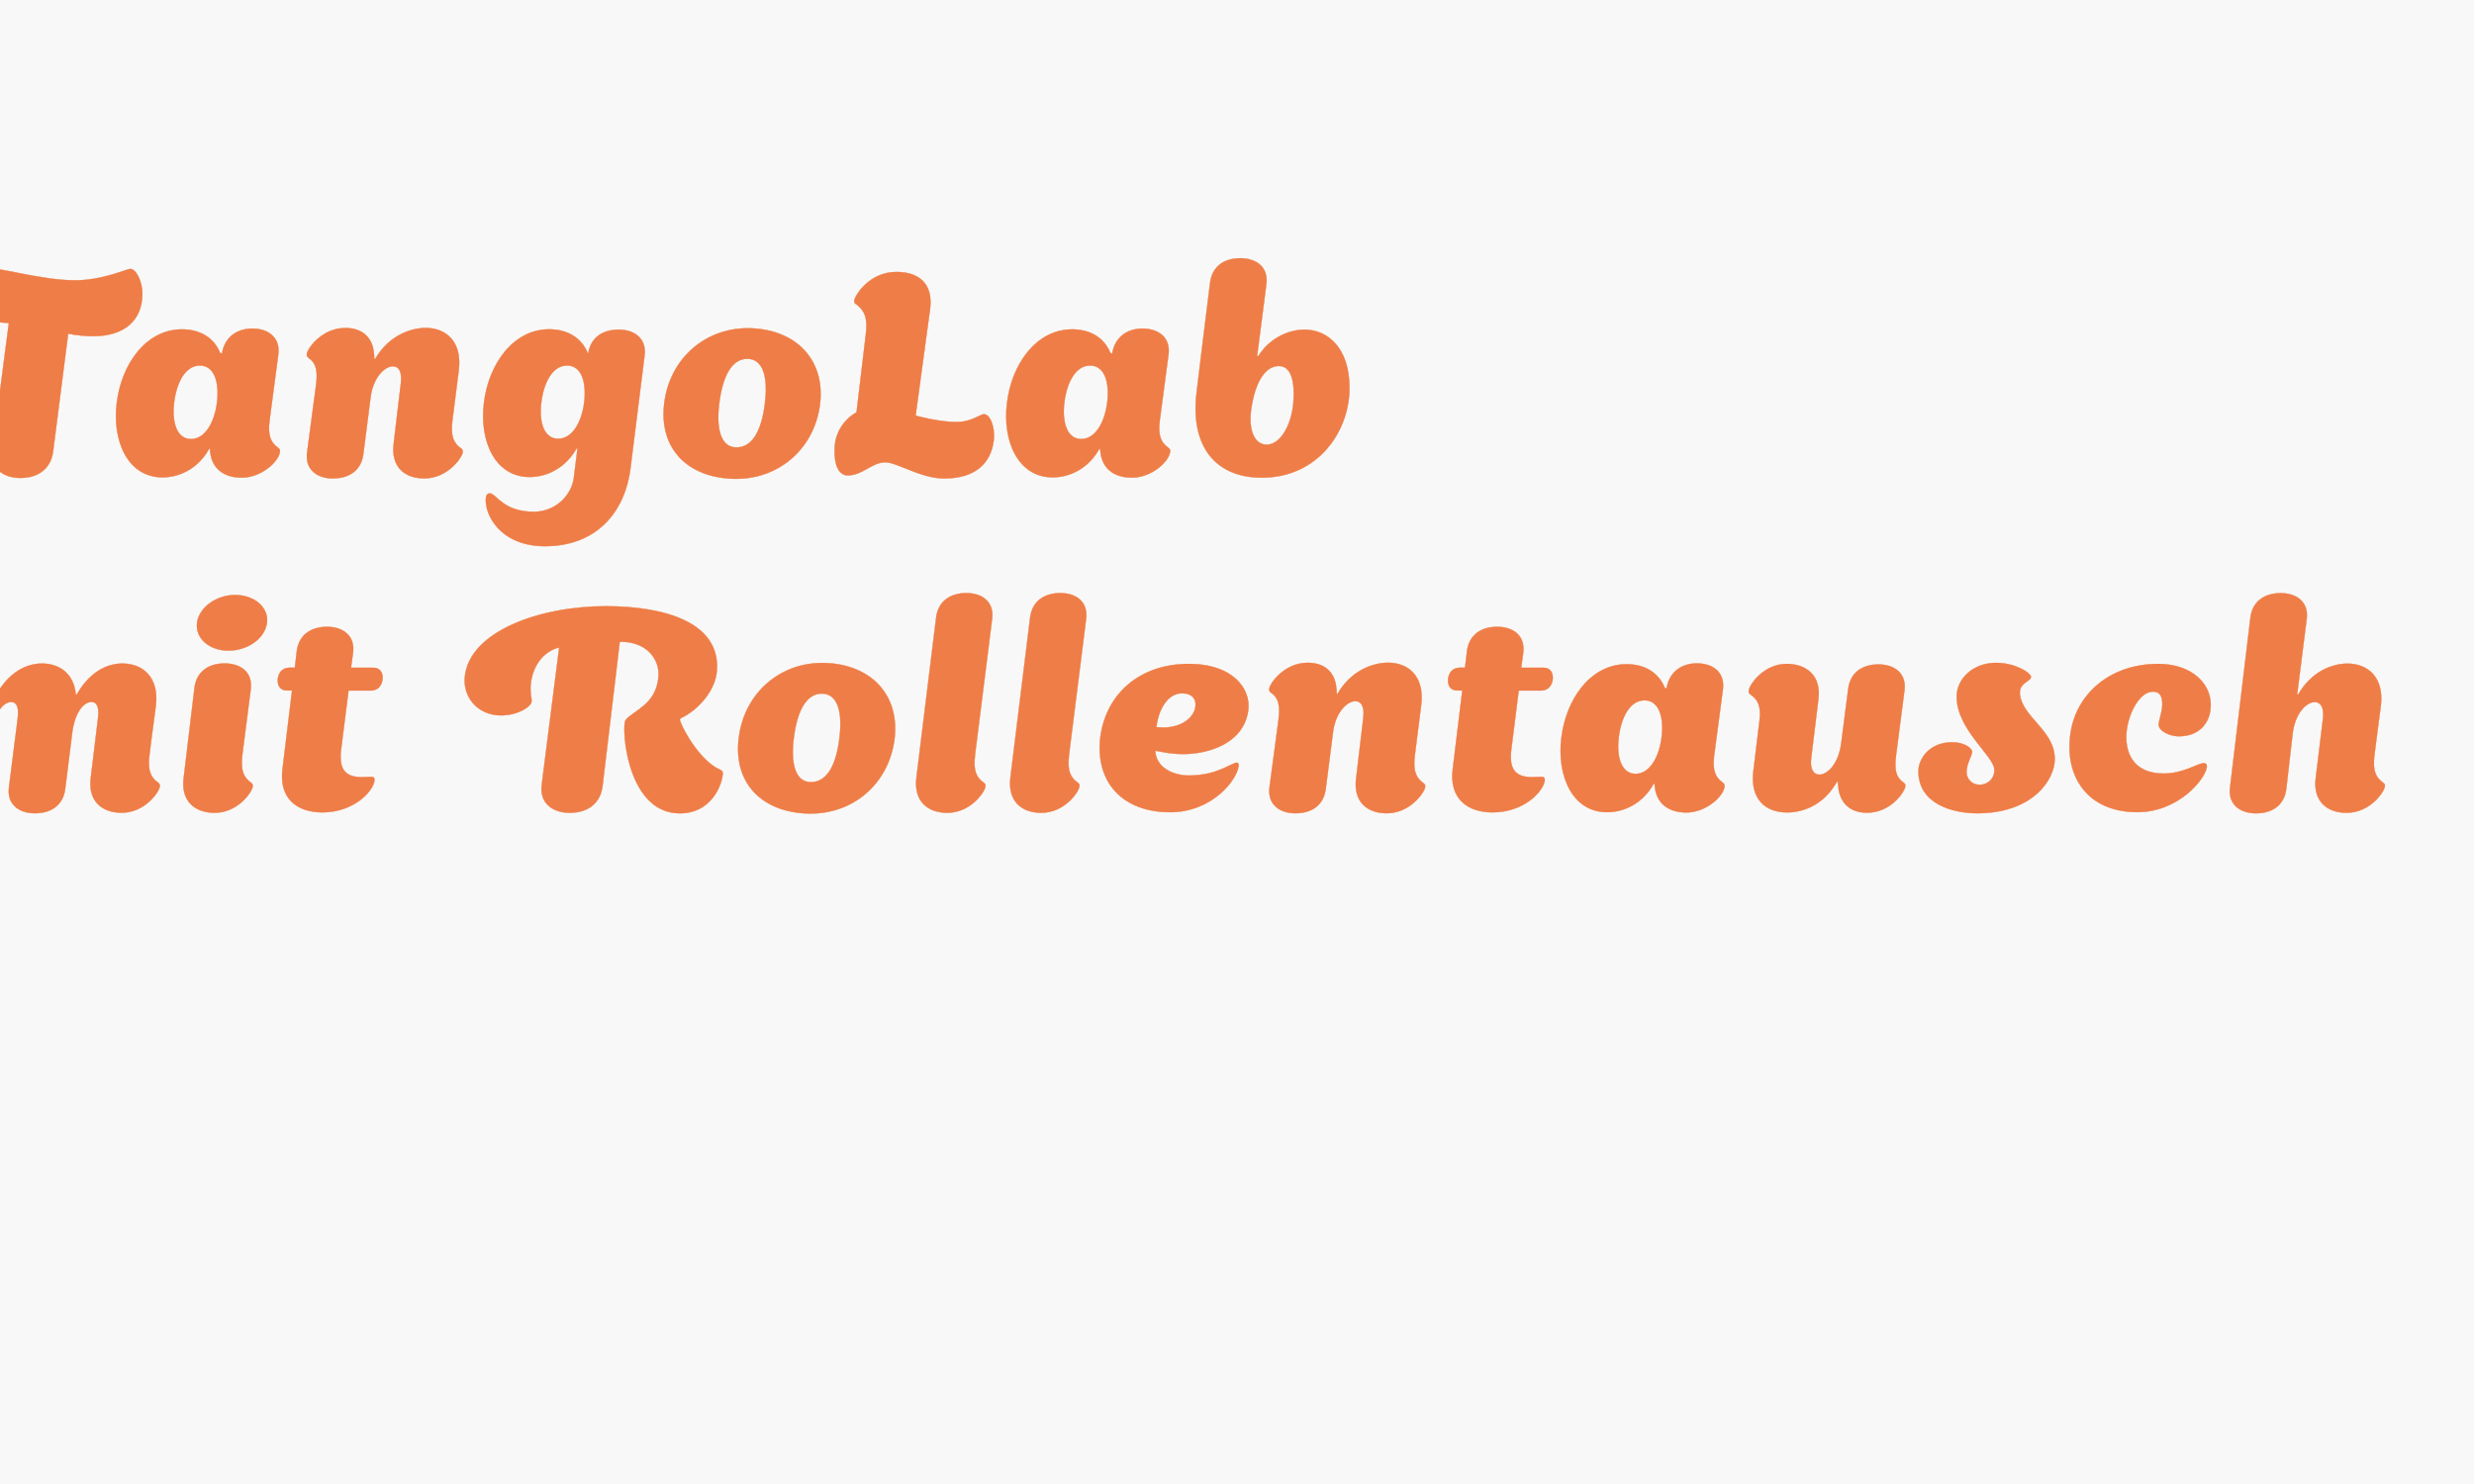 <?xml version="1.0" encoding="UTF-8"?>
<svg xmlns="http://www.w3.org/2000/svg" version="1.1" width="100" height="60" viewBox="0 0 100 60"><rect x="0" y="0" width="100" height="60" fill="#333333" stroke="none"/><svg id="uuid-8877c8de-e0f5-4b6f-a1c1-40d24feca92c" viewBox="0 0 500 250" width="120" height="60" x="-10" y="0">
  <rect width="500" height="250" fill="#f8f8f8" stroke-width="0"/>
  <path d="m43.15,54.44c-1.41-.14-2.77-.23-4.09-.23-5.26.05-7.75,1.97-8.6,1.97-1.03,0-2.07-2.16-2.07-4.18,0-4.51,3.01-7.19,8.32-7.19,4.56,0,11.61,2.4,17.62,2.4,4.61,0,8.74-1.93,9.26-1.93,1.03,0,2.07,2.16,2.07,4.18,0,4.51-3.01,7.19-8.32,7.19-1.27,0-2.68-.14-4.18-.42l-2.54,19.88c-.38,2.73-2.35,4.42-5.55,4.42-2.82,0-5.17-1.6-4.7-4.84l2.77-21.24Z" fill="#d86018" stroke-width="0"/>
  <path d="m79.05,59.52c.38-2.44,2.21-4.18,5.12-4.18,2.63,0,4.79,1.46,4.37,4.46l-1.46,11.04c-.33,2.58.23,3.71,1.41,4.56.28.24.38.33.33.71-.19,1.69-3.15,4.37-6.44,4.37s-5.26-1.79-5.36-4.84h-.14c-1.64,3.01-4.65,4.79-7.85,4.79-5.92,0-8.51-6.25-7.71-12.55.75-6.39,4.84-12.41,11-12.41,3.15,0,5.45,1.5,6.44,4l.28.05Zm-.85,8.27c.42-3.43-.47-6.2-2.87-6.2s-3.9,2.77-4.32,6.2c-.42,3.38.47,6.16,2.82,6.16s3.95-2.77,4.37-6.16Z" fill="#d86018" stroke-width="0"/>
  <path d="m97.75,80.62c-2.63,0-4.79-1.46-4.37-4.46l1.5-11.28c.33-2.58-.05-3.71-1.22-4.56-.28-.23-.38-.33-.33-.71.09-.85,2.49-4.37,6.49-4.37,3.05,0,4.65,1.79,4.84,4.32.05.28.05.56.05.89h.14c2.3-3.99,6.06-5.22,8.51-5.22,3.52,0,6.16,2.4,5.59,7.1l-1.08,8.55c-.33,2.63.23,3.76,1.41,4.61.28.23.38.33.33.7-.09.85-2.49,4.42-6.49,4.42-3.38,0-5.64-2.02-5.17-5.83l1.22-10.29c.23-1.88-.38-2.77-1.32-2.77-1.36,0-3.34,1.83-3.76,5.26l-1.22,9.54c-.33,2.54-2.16,4.09-5.12,4.09Z" fill="#d86018" stroke-width="0"/>
  <path d="m140.65,59.47h.09c.38-2.44,2.21-3.95,5.12-3.95,2.63,0,4.79,1.46,4.37,4.46l-2.35,18.8c-.94,7.75-5.97,13.25-14.43,13.25-7.61,0-10.29-5.45-9.96-8.22.05-.42.28-.71.66-.71,1.13,0,2.16,3.1,7.43,3.1,3.76,0,6.39-2.91,6.72-5.73l.61-4.89h-.14c-1.69,3.01-4.7,4.79-7.9,4.79-5.92,0-8.51-6.2-7.71-12.5.75-6.39,4.84-12.41,11-12.41,3.15,0,5.5,1.5,6.49,4Zm-.61,8.32c.42-3.43-.47-6.2-2.87-6.2s-3.9,2.77-4.32,6.2c-.42,3.38.47,6.11,2.82,6.11s3.95-2.73,4.37-6.11Z" fill="#d86018" stroke-width="0"/>
  <path d="m179.79,68.07c-.94,7.57-7.05,12.88-14.76,12.6-7.52-.28-12.45-5.03-11.51-12.74.94-7.61,7.05-12.92,14.66-12.64,7.57.28,12.5,5.31,11.61,12.78Zm-9.31-.14c.52-4.18-.19-7.47-2.96-7.47s-4.18,3.29-4.7,7.47c-.52,4.04.14,7.43,2.87,7.43,2.87,0,4.28-3.2,4.79-7.43Z" fill="#d86018" stroke-width="0"/>
  <path d="m195.87,70c3.34.89,6.67,1.32,8.32.94,1.97-.47,2.63-1.17,3.2-1.17,1.03,0,1.93,2.16,1.65,4.46-.47,3.81-3.1,6.39-8.37,6.39-3.9,0-7.99-2.73-9.87-2.73-2.3,0-3.85,2.21-6.34,2.21-1.55,0-2.3-1.74-2.26-4.32,0-2.02.89-4.7,3.71-6.34l1.55-13.02c.38-2.87-.23-4.09-1.5-5.08-.38-.23-.47-.33-.42-.75.14-.89,2.54-4.79,7.1-4.79,3.85,0,6.2,2.02,5.69,6.2l-2.44,18Z" fill="#d86018" stroke-width="0"/>
  <path d="m228.98,59.52c.38-2.44,2.21-4.18,5.12-4.18,2.63,0,4.79,1.46,4.37,4.46l-1.46,11.04c-.33,2.58.23,3.71,1.41,4.56.28.24.38.33.33.71-.19,1.69-3.15,4.37-6.44,4.37s-5.26-1.79-5.36-4.84h-.14c-1.65,3.01-4.65,4.79-7.85,4.79-5.92,0-8.51-6.25-7.71-12.55.75-6.39,4.84-12.41,11-12.41,3.15,0,5.45,1.5,6.44,4l.28.05Zm-.85,8.27c.42-3.43-.47-6.2-2.87-6.2s-3.9,2.77-4.32,6.2c-.42,3.38.47,6.16,2.82,6.16s3.95-2.77,4.37-6.16Z" fill="#d86018" stroke-width="0"/>
  <path d="m268.96,65.35c0,7.43-5.45,15.32-15.13,15.13-7.33-.14-11.7-5.12-10.67-14.19.38-3.38,1.03-8.37,2.3-18.71.33-2.54,2.16-4.09,5.12-4.09,2.63,0,4.79,1.46,4.37,4.46l-1.55,12.03h.19c1.65-2.73,4.75-4.46,7.8-4.46,3.9,0,7.57,3.1,7.57,9.82Zm-12.13-3.67c-3.57.33-4.37,6.72-4.46,7.57-.38,3.1.52,5.45,2.4,5.64,2.3.19,4.18-2.82,4.65-6.49.19-1.69.56-6.96-2.58-6.72Z" fill="#d86018" stroke-width="0"/>
  <path d="m31.07,121.42c.33-2.58-.05-3.71-1.22-4.56-.28-.24-.38-.33-.33-.71.09-.85,2.44-4.37,6.44-4.37,2.96,0,4.61,1.74,4.89,4.18.09.33.05.66.05,1.03h.14c2.3-4,5.26-5.22,7.71-5.22,3.01,0,5.4,1.79,5.69,5.22h.14c2.3-4,5.26-5.22,7.71-5.22,3.52,0,6.2,2.4,5.64,7.1-.23,1.97-.66,4.79-1.08,8.32-.33,2.63.23,3.76,1.41,4.61.28.24.38.33.33.71-.09.85-2.44,4.42-6.44,4.42-3.38,0-5.69-2.02-5.22-5.83l1.22-10.06c.23-1.88-.14-2.77-1.08-2.77-1.36,0-2.82,1.83-3.24,5.26l-1.17,9.4c-.33,2.54-2.16,4.09-5.12,4.09-2.63,0-4.79-1.46-4.37-4.46l1.46-11.51c.23-1.88-.14-2.77-1.08-2.77-1.36,0-2.82,1.83-3.24,5.26l-1.17,9.4c-.33,2.54-2.16,4.09-5.12,4.09-2.63,0-4.79-1.46-4.37-4.46l1.46-11.14Z" fill="#d86018" stroke-width="0"/>
  <path d="m82.5,127.2c-.33,2.63.24,3.76,1.41,4.61.28.24.38.33.33.71-.09.85-2.44,4.42-6.44,4.42-3.38,0-5.69-2.02-5.22-5.83l1.83-15.27c.33-2.54,2.16-4.09,5.12-4.09,2.63,0,4.79,1.46,4.37,4.47l-1.41,11Zm-7.66-22.28c.33-2.58,3.2-4.7,6.44-4.7s5.69,2.11,5.36,4.7c-.33,2.63-3.24,4.7-6.49,4.7s-5.64-2.07-5.31-4.7Z" fill="#d86018" stroke-width="0"/>
  <path d="m91.31,112.49l.33-2.82c.33-2.54,2.16-4.09,5.12-4.09,2.63,0,4.79,1.46,4.37,4.46l-.33,2.44h3.67c1.22-.05,1.74.85,1.64,1.93-.14,1.22-.85,1.88-1.88,1.93h-3.85l-1.27,10.1c-.38,3.43.99,4.46,3.48,4.46.47,0,1.22-.05,1.64-.05.47,0,.56.33.52.66-.23,1.83-3.52,5.36-8.79,5.36-4.23,0-7.38-2.3-6.72-7.38l.85-7,.75-6.16h-.75c-1.27.05-1.74-.85-1.65-1.93.14-1.22.85-1.88,1.88-1.93h.99Z" fill="#d86018" stroke-width="0"/>
  <path d="m135.82,109.2l-.09-.09c-3.24.89-4.7,4.14-4.7,6.96,0,.94.19,1.64.19,2.02,0,.99-2.4,2.44-5.17,2.44-3.9,0-6.49-3.05-6.11-6.58.85-7.66,12.69-11.84,23.73-11.84,10.06,0,19.32,2.77,18.75,10.86-.23,3.29-3.06,6.63-6.11,8.04l-.14.23c.42,1.6,3.48,7,6.77,8.41.38.14.52.42.47.75-.23,2.26-2.16,6.63-7.24,6.63-8.32,0-9.68-12.36-9.31-15.18.05-.56.38-.89.85-1.22,2.21-1.65,4.46-2.82,4.84-6.58.28-3.01-2.07-6.02-6.49-5.92l-2.91,24.39c-.38,2.73-2.35,4.42-5.55,4.42-2.82,0-5.17-1.6-4.7-4.84l2.91-22.89Z" fill="#d86018" stroke-width="0"/>
  <path d="m192.34,124.47c-.94,7.57-7.05,12.88-14.76,12.59-7.52-.28-12.45-5.03-11.51-12.74.94-7.61,7.05-12.92,14.66-12.64,7.57.28,12.5,5.31,11.61,12.78Zm-9.31-.14c.52-4.18-.19-7.47-2.96-7.47s-4.18,3.29-4.7,7.47c-.52,4.04.14,7.42,2.87,7.42,2.87,0,4.28-3.2,4.79-7.42Z" fill="#d86018" stroke-width="0"/>
  <path d="m205.9,127.2c-.33,2.63.23,3.76,1.41,4.61.33.24.38.33.33.71-.09.85-2.44,4.42-6.44,4.42-3.38,0-5.64-2.02-5.22-5.83l3.34-27.12c.33-2.54,2.16-4.09,5.12-4.09,2.63,0,4.75,1.46,4.32,4.46l-2.87,22.84Z" fill="#d86018" stroke-width="0"/>
  <path d="m221.73,127.2c-.33,2.63.24,3.76,1.41,4.61.33.24.38.33.33.71-.09.85-2.44,4.42-6.44,4.42-3.38,0-5.64-2.02-5.22-5.83l3.34-27.12c.33-2.54,2.16-4.09,5.12-4.09,2.63,0,4.75,1.46,4.32,4.46l-2.87,22.84Z" fill="#d86018" stroke-width="0"/>
  <path d="m250.27,129.13c-.28,2.21-4.37,7.71-11.56,7.71-7.9,0-12.64-4.98-11.75-12.6.94-7.38,6.67-12.41,14.9-12.41,7.61,0,10.48,4.32,10.06,7.75-.71,5.73-6.81,7.47-11,7.47-2.35,0-3.9-.47-4.65-.56.05,2.68,2.82,4.14,5.64,4.14,4.79,0,7.19-2.16,8.04-2.16.38,0,.38.42.33.66Zm-13.82-6.63s.52,0,1.08.05c3.38,0,5.26-1.88,5.45-3.48.19-1.27-.52-2.26-2.26-2.26-2.35,0-3.95,2.68-4.28,5.69Z" fill="#d86018" stroke-width="0"/>
  <path d="m259.84,137.02c-2.63,0-4.79-1.46-4.37-4.46l1.5-11.28c.33-2.58-.05-3.71-1.22-4.56-.28-.23-.38-.33-.33-.71.09-.85,2.49-4.37,6.49-4.37,3.05,0,4.65,1.79,4.84,4.32.05.28.05.56.05.89h.14c2.3-4,6.06-5.22,8.51-5.22,3.53,0,6.16,2.4,5.59,7.1l-1.08,8.55c-.33,2.63.24,3.76,1.41,4.61.28.23.38.33.33.71-.09.85-2.49,4.42-6.49,4.42-3.38,0-5.64-2.02-5.17-5.83l1.22-10.29c.23-1.88-.38-2.77-1.32-2.77-1.36,0-3.34,1.83-3.76,5.26l-1.22,9.54c-.33,2.54-2.16,4.09-5.12,4.09Z" fill="#d86018" stroke-width="0"/>
  <path d="m288.39,112.49l.33-2.82c.33-2.54,2.16-4.09,5.12-4.09,2.63,0,4.79,1.46,4.37,4.46l-.33,2.44h3.67c1.22-.05,1.74.85,1.64,1.93-.14,1.22-.85,1.88-1.88,1.93h-3.85l-1.27,10.1c-.38,3.43.99,4.46,3.48,4.46.47,0,1.22-.05,1.65-.05.47,0,.56.33.52.66-.24,1.83-3.52,5.36-8.79,5.36-4.23,0-7.38-2.3-6.72-7.38l.85-7,.75-6.16h-.75c-1.27.05-1.74-.85-1.64-1.93.14-1.22.85-1.88,1.88-1.93h.99Z" fill="#d86018" stroke-width="0"/>
  <path d="m322.35,115.92c.38-2.44,2.21-4.18,5.12-4.18,2.63,0,4.79,1.46,4.37,4.47l-1.46,11.04c-.33,2.58.23,3.71,1.41,4.56.28.24.38.33.33.71-.19,1.69-3.15,4.37-6.44,4.37s-5.26-1.79-5.36-4.84h-.14c-1.64,3.01-4.65,4.79-7.85,4.79-5.92,0-8.51-6.25-7.71-12.55.75-6.39,4.84-12.41,11-12.41,3.15,0,5.45,1.5,6.44,4l.28.05Zm-.85,8.27c.42-3.43-.47-6.2-2.87-6.2s-3.9,2.77-4.32,6.2c-.42,3.38.47,6.16,2.82,6.16s3.95-2.77,4.37-6.16Z" fill="#d86018" stroke-width="0"/>
  <path d="m361.01,127.29c-.33,2.54.05,3.67,1.22,4.51.28.24.38.33.33.71-.09.85-2.4,4.42-6.44,4.42-2.96,0-4.56-1.74-4.84-4.18-.05-.33-.09-.66-.09-.99l-.14-.05c-2.3,4.04-5.83,5.17-8.41,5.17-3.62,0-6.25-2.21-5.69-6.96l1.03-8.51c.33-2.49-.33-3.57-1.46-4.37-.23-.14-.42-.28-.33-.75.09-.89,2.44-4.46,6.39-4.46,3.38,0,5.83,2.02,5.36,5.88l-1.22,10.01c-.24,1.88.42,2.77,1.36,2.77,1.36,0,3.24-1.83,3.67-5.31l1.18-9.17c.33-2.54,2.16-4.09,5.12-4.09,2.63,0,4.79,1.46,4.37,4.46l-1.41,10.9Z" fill="#d86018" stroke-width="0"/>
  <path d="m374.67,137.02c-4.28,0-9.92-1.64-9.92-7.1,0-2.11,1.88-4.89,5.69-4.89,2.21,0,3.38,1.08,3.38,1.6,0,.71-.94,1.97-.94,3.48,0,.71.52,1.93,1.97,2.07,1.32.14,2.82-.89,2.68-2.63-.19-2.26-6.34-6.72-6.34-12.17,0-3.15,2.87-5.73,6.63-5.73,3.29,0,5.69,1.65,5.87,2.21.14.33-.09.56-.42.8-.56.42-1.46.89-1.41,2.11.24,4,5.88,6.2,5.88,11.09,0,3.57-3.81,9.16-13.07,9.16Z" fill="#d86018" stroke-width="0"/>
  <path d="m408.65,124.05c-1.93,0-3.57-1.13-3.43-2.07.05-.66.42-1.69.56-2.63.19-1.88-.23-2.82-1.55-2.82-2.02,0-3.95,3.2-4.37,6.49-.42,3.57.94,7.28,6.2,7.28,3.38,0,5.69-1.74,6.77-1.74.38,0,.56.19.52.66-.28,2.11-4.84,7.61-11.7,7.61-8.51,0-12.22-6.06-11.33-12.97.8-6.72,6.49-12.03,14.85-12.03,5.73,0,9.31,3.53,8.79,7.71-.23,2.16-1.79,4.51-5.31,4.51Z" fill="#d86018" stroke-width="0"/>
  <path d="m428.56,117h.14c2.3-4,5.87-5.22,8.32-5.22,3.52,0,6.2,2.4,5.64,7.1-.24,1.97-.66,4.79-1.08,8.32-.33,2.63.23,3.76,1.41,4.61.33.24.38.33.33.71-.09.85-2.44,4.42-6.44,4.42-3.38,0-5.69-2.02-5.22-5.83l1.22-10.06c.24-1.88-.42-2.77-1.36-2.77-1.36,0-3.29,1.83-3.71,5.26l-1.08,9.4c-.33,2.54-2.16,4.09-5.12,4.09-2.63,0-4.79-1.46-4.37-4.46l3.43-28.57c.33-2.54,2.16-4.09,5.12-4.09,2.63,0,4.79,1.46,4.37,4.46l-1.6,12.64Z" fill="#d86018" stroke-width="0"/>
  <path d="m43.15,54.44c-1.41-.14-2.77-.23-4.09-.23-5.26.05-7.75,1.97-8.6,1.97-1.03,0-2.07-2.16-2.07-4.18,0-4.51,3.01-7.19,8.32-7.19,4.56,0,11.61,2.4,17.62,2.4,4.61,0,8.74-1.93,9.26-1.93,1.03,0,2.07,2.16,2.07,4.18,0,4.51-3.01,7.19-8.32,7.19-1.27,0-2.68-.14-4.18-.42l-2.54,19.88c-.38,2.73-2.35,4.42-5.55,4.42-2.82,0-5.17-1.6-4.7-4.84l2.77-21.24Z" fill="#fff" stroke-width="0"/>
  <path d="m79.05,59.52c.38-2.44,2.21-4.18,5.12-4.18,2.63,0,4.79,1.46,4.37,4.46l-1.46,11.04c-.33,2.58.23,3.71,1.41,4.56.28.24.38.33.33.71-.19,1.69-3.15,4.37-6.44,4.37s-5.26-1.79-5.36-4.84h-.14c-1.64,3.01-4.65,4.79-7.85,4.79-5.92,0-8.51-6.25-7.71-12.55.75-6.39,4.84-12.41,11-12.41,3.15,0,5.45,1.5,6.44,4l.28.05Zm-.85,8.27c.42-3.43-.47-6.2-2.87-6.2s-3.9,2.77-4.32,6.2c-.42,3.38.47,6.16,2.82,6.16s3.95-2.77,4.37-6.16Z" fill="#fff" stroke-width="0"/>
  <path d="m97.75,80.62c-2.63,0-4.79-1.46-4.37-4.46l1.5-11.28c.33-2.58-.05-3.71-1.22-4.56-.28-.23-.38-.33-.33-.71.09-.85,2.49-4.37,6.49-4.37,3.05,0,4.65,1.79,4.84,4.32.05.28.05.56.05.89h.14c2.3-3.99,6.06-5.22,8.51-5.22,3.52,0,6.16,2.4,5.59,7.1l-1.08,8.55c-.33,2.63.23,3.76,1.41,4.61.28.23.38.33.33.7-.09.85-2.49,4.42-6.49,4.42-3.38,0-5.64-2.02-5.17-5.83l1.22-10.29c.23-1.88-.38-2.77-1.32-2.77-1.36,0-3.34,1.83-3.76,5.26l-1.22,9.54c-.33,2.54-2.16,4.09-5.12,4.09Z" fill="#fff" stroke-width="0"/>
  <path d="m140.65,59.47h.09c.38-2.44,2.21-3.95,5.12-3.95,2.63,0,4.79,1.46,4.37,4.46l-2.35,18.8c-.94,7.75-5.97,13.25-14.43,13.25-7.61,0-10.29-5.45-9.96-8.22.05-.42.28-.71.66-.71,1.13,0,2.16,3.1,7.43,3.1,3.76,0,6.39-2.91,6.72-5.73l.61-4.89h-.14c-1.69,3.01-4.7,4.79-7.9,4.79-5.92,0-8.51-6.2-7.71-12.5.75-6.39,4.84-12.41,11-12.41,3.15,0,5.5,1.5,6.49,4Zm-.61,8.32c.42-3.43-.47-6.2-2.87-6.2s-3.9,2.77-4.32,6.2c-.42,3.38.47,6.11,2.82,6.11s3.95-2.73,4.37-6.11Z" fill="#fff" stroke-width="0"/>
  <path d="m179.79,68.07c-.94,7.57-7.05,12.88-14.76,12.6-7.52-.28-12.45-5.03-11.51-12.74.94-7.61,7.05-12.92,14.66-12.64,7.57.28,12.5,5.31,11.61,12.78Zm-9.31-.14c.52-4.18-.19-7.47-2.96-7.47s-4.18,3.29-4.7,7.47c-.52,4.04.14,7.43,2.87,7.43,2.87,0,4.28-3.2,4.79-7.43Z" fill="#fff" stroke-width="0"/>
  <path d="m195.87,70c3.34.89,6.67,1.32,8.32.94,1.97-.47,2.63-1.17,3.2-1.17,1.03,0,1.93,2.16,1.65,4.46-.47,3.81-3.1,6.39-8.37,6.39-3.9,0-7.99-2.73-9.87-2.73-2.3,0-3.85,2.21-6.34,2.21-1.55,0-2.3-1.74-2.26-4.32,0-2.02.89-4.7,3.71-6.34l1.55-13.02c.38-2.87-.23-4.09-1.5-5.08-.38-.23-.47-.33-.42-.75.14-.89,2.54-4.79,7.1-4.79,3.85,0,6.2,2.02,5.69,6.2l-2.44,18Z" fill="#fff" stroke-width="0"/>
  <path d="m228.98,59.52c.38-2.44,2.21-4.18,5.12-4.18,2.63,0,4.79,1.46,4.37,4.46l-1.46,11.04c-.33,2.58.23,3.71,1.41,4.56.28.24.38.33.33.71-.19,1.69-3.15,4.37-6.44,4.37s-5.26-1.79-5.36-4.84h-.14c-1.65,3.01-4.65,4.79-7.85,4.79-5.92,0-8.51-6.25-7.71-12.55.75-6.39,4.84-12.41,11-12.41,3.15,0,5.45,1.5,6.44,4l.28.05Zm-.85,8.27c.42-3.43-.47-6.2-2.87-6.2s-3.9,2.77-4.32,6.2c-.42,3.38.47,6.16,2.82,6.16s3.95-2.77,4.37-6.16Z" fill="#fff" stroke-width="0"/>
  <path d="m268.96,65.35c0,7.43-5.45,15.32-15.13,15.13-7.33-.14-11.7-5.12-10.67-14.19.38-3.38,1.03-8.37,2.3-18.71.33-2.54,2.16-4.09,5.12-4.09,2.63,0,4.79,1.46,4.37,4.46l-1.55,12.03h.19c1.65-2.73,4.75-4.46,7.8-4.46,3.9,0,7.57,3.1,7.57,9.82Zm-12.13-3.67c-3.57.33-4.37,6.72-4.46,7.57-.38,3.1.52,5.45,2.4,5.64,2.3.19,4.18-2.82,4.65-6.49.19-1.69.56-6.96-2.58-6.72Z" fill="#fff" stroke-width="0"/>
  <path d="m31.07,121.42c.33-2.58-.05-3.71-1.22-4.56-.28-.24-.38-.33-.33-.71.09-.85,2.44-4.37,6.44-4.37,2.96,0,4.61,1.74,4.89,4.18.09.33.05.66.05,1.03h.14c2.3-4,5.26-5.22,7.71-5.22,3.01,0,5.4,1.79,5.69,5.22h.14c2.3-4,5.26-5.22,7.71-5.22,3.52,0,6.2,2.4,5.64,7.1-.23,1.97-.66,4.79-1.08,8.32-.33,2.63.23,3.76,1.41,4.61.28.24.38.33.33.71-.09.85-2.44,4.42-6.44,4.42-3.38,0-5.69-2.02-5.22-5.83l1.22-10.06c.23-1.88-.14-2.77-1.08-2.77-1.36,0-2.82,1.83-3.24,5.26l-1.17,9.4c-.33,2.54-2.16,4.09-5.12,4.09-2.63,0-4.79-1.46-4.37-4.46l1.46-11.51c.23-1.88-.14-2.77-1.08-2.77-1.36,0-2.82,1.83-3.24,5.26l-1.17,9.4c-.33,2.54-2.16,4.09-5.12,4.09-2.63,0-4.79-1.46-4.37-4.46l1.46-11.14Z" fill="#fff" stroke-width="0"/>
  <path d="m82.5,127.2c-.33,2.63.24,3.76,1.41,4.61.28.24.38.33.33.71-.09.85-2.44,4.42-6.44,4.42-3.38,0-5.69-2.02-5.22-5.83l1.83-15.27c.33-2.54,2.16-4.09,5.12-4.09,2.63,0,4.79,1.46,4.37,4.47l-1.41,11Zm-7.66-22.28c.33-2.58,3.2-4.7,6.44-4.7s5.69,2.11,5.36,4.7c-.33,2.63-3.24,4.7-6.49,4.7s-5.64-2.07-5.31-4.7Z" fill="#fff" stroke-width="0"/>
  <path d="m91.31,112.49l.33-2.82c.33-2.54,2.16-4.09,5.12-4.09,2.63,0,4.79,1.46,4.37,4.46l-.33,2.44h3.67c1.22-.05,1.74.85,1.64,1.93-.14,1.22-.85,1.88-1.88,1.93h-3.85l-1.27,10.1c-.38,3.43.99,4.46,3.48,4.46.47,0,1.22-.05,1.64-.05.47,0,.56.33.52.66-.23,1.83-3.52,5.36-8.79,5.36-4.23,0-7.38-2.3-6.72-7.38l.85-7,.75-6.16h-.75c-1.27.05-1.74-.85-1.65-1.93.14-1.22.85-1.88,1.88-1.93h.99Z" fill="#fff" stroke-width="0"/>
  <path d="m135.82,109.2l-.09-.09c-3.24.89-4.7,4.14-4.7,6.96,0,.94.19,1.64.19,2.02,0,.99-2.4,2.44-5.17,2.44-3.9,0-6.49-3.05-6.11-6.58.85-7.66,12.69-11.84,23.73-11.84,10.06,0,19.32,2.77,18.75,10.86-.23,3.29-3.06,6.63-6.11,8.04l-.14.23c.42,1.6,3.48,7,6.77,8.41.38.14.52.42.47.75-.23,2.26-2.16,6.63-7.24,6.63-8.32,0-9.68-12.36-9.31-15.18.05-.56.38-.89.85-1.22,2.21-1.65,4.46-2.82,4.84-6.58.28-3.01-2.07-6.02-6.49-5.92l-2.91,24.39c-.38,2.73-2.35,4.42-5.55,4.42-2.82,0-5.17-1.6-4.7-4.84l2.91-22.89Z" fill="#fff" stroke-width="0"/>
  <path d="m192.34,124.47c-.94,7.57-7.05,12.88-14.76,12.59-7.52-.28-12.45-5.03-11.51-12.74.94-7.61,7.05-12.92,14.66-12.64,7.57.28,12.5,5.31,11.61,12.78Zm-9.31-.14c.52-4.18-.19-7.47-2.96-7.47s-4.18,3.29-4.7,7.47c-.52,4.04.14,7.42,2.87,7.42,2.87,0,4.28-3.2,4.79-7.42Z" fill="#fff" stroke-width="0"/>
  <path d="m205.9,127.2c-.33,2.63.23,3.76,1.41,4.61.33.24.38.33.33.71-.09.85-2.44,4.42-6.44,4.42-3.38,0-5.64-2.02-5.22-5.83l3.34-27.12c.33-2.54,2.16-4.09,5.12-4.09,2.63,0,4.75,1.46,4.32,4.46l-2.87,22.84Z" fill="#fff" stroke-width="0"/>
  <path d="m221.73,127.2c-.33,2.63.24,3.76,1.41,4.61.33.24.38.33.33.71-.09.85-2.44,4.42-6.44,4.42-3.38,0-5.64-2.02-5.22-5.83l3.34-27.12c.33-2.54,2.16-4.09,5.12-4.09,2.63,0,4.75,1.46,4.32,4.46l-2.87,22.84Z" fill="#fff" stroke-width="0"/>
  <path d="m250.27,129.13c-.28,2.21-4.37,7.71-11.56,7.71-7.9,0-12.64-4.98-11.75-12.6.94-7.38,6.67-12.41,14.9-12.41,7.61,0,10.48,4.32,10.06,7.75-.71,5.73-6.81,7.47-11,7.47-2.35,0-3.9-.47-4.65-.56.05,2.68,2.82,4.14,5.64,4.14,4.79,0,7.19-2.16,8.04-2.16.38,0,.38.42.33.66Zm-13.82-6.63s.52,0,1.08.05c3.38,0,5.26-1.88,5.45-3.48.19-1.27-.52-2.26-2.26-2.26-2.35,0-3.95,2.68-4.28,5.69Z" fill="#fff" stroke-width="0"/>
  <path d="m259.84,137.02c-2.63,0-4.79-1.46-4.37-4.46l1.5-11.28c.33-2.58-.05-3.71-1.22-4.56-.28-.23-.38-.33-.33-.71.09-.85,2.49-4.37,6.49-4.37,3.05,0,4.65,1.79,4.84,4.32.05.28.05.56.05.89h.14c2.3-4,6.06-5.22,8.51-5.22,3.53,0,6.16,2.4,5.59,7.1l-1.08,8.55c-.33,2.63.24,3.76,1.41,4.61.28.23.38.33.33.71-.09.85-2.49,4.42-6.49,4.42-3.38,0-5.64-2.02-5.17-5.83l1.22-10.29c.23-1.88-.38-2.77-1.32-2.77-1.36,0-3.34,1.83-3.76,5.26l-1.22,9.54c-.33,2.54-2.16,4.09-5.12,4.09Z" fill="#fff" stroke-width="0"/>
  <path d="m288.39,112.49l.33-2.82c.33-2.54,2.16-4.09,5.12-4.09,2.63,0,4.79,1.46,4.37,4.46l-.33,2.44h3.67c1.22-.05,1.74.85,1.64,1.93-.14,1.22-.85,1.88-1.88,1.93h-3.85l-1.27,10.1c-.38,3.43.99,4.46,3.48,4.46.47,0,1.22-.05,1.65-.05.47,0,.56.33.52.66-.24,1.83-3.52,5.36-8.79,5.36-4.23,0-7.38-2.3-6.72-7.38l.85-7,.75-6.16h-.75c-1.27.05-1.74-.85-1.64-1.93.14-1.22.85-1.88,1.88-1.93h.99Z" fill="#fff" stroke-width="0"/>
  <path d="m322.35,115.92c.38-2.44,2.21-4.18,5.12-4.18,2.63,0,4.79,1.46,4.37,4.47l-1.46,11.04c-.33,2.58.23,3.71,1.41,4.56.28.24.38.33.33.71-.19,1.69-3.15,4.37-6.44,4.37s-5.26-1.79-5.36-4.84h-.14c-1.64,3.01-4.65,4.79-7.85,4.79-5.92,0-8.51-6.25-7.71-12.55.75-6.39,4.84-12.41,11-12.41,3.15,0,5.45,1.5,6.44,4l.28.05Zm-.85,8.27c.42-3.43-.47-6.2-2.87-6.2s-3.9,2.77-4.32,6.2c-.42,3.38.47,6.16,2.82,6.16s3.95-2.77,4.37-6.16Z" fill="#fff" stroke-width="0"/>
  <path d="m361.01,127.29c-.33,2.54.05,3.67,1.22,4.51.28.24.38.33.33.71-.09.85-2.4,4.42-6.44,4.42-2.96,0-4.56-1.74-4.84-4.18-.05-.33-.09-.66-.09-.99l-.14-.05c-2.3,4.04-5.83,5.17-8.41,5.17-3.62,0-6.25-2.21-5.69-6.96l1.03-8.51c.33-2.49-.33-3.57-1.46-4.37-.23-.14-.42-.28-.33-.75.09-.89,2.44-4.46,6.39-4.46,3.38,0,5.83,2.02,5.36,5.88l-1.22,10.01c-.24,1.88.42,2.77,1.36,2.77,1.36,0,3.24-1.83,3.67-5.31l1.18-9.17c.33-2.54,2.16-4.09,5.12-4.09,2.63,0,4.79,1.46,4.37,4.46l-1.41,10.9Z" fill="#fff" stroke-width="0"/>
  <path d="m374.67,137.02c-4.28,0-9.92-1.64-9.92-7.1,0-2.11,1.88-4.89,5.69-4.89,2.21,0,3.38,1.08,3.38,1.6,0,.71-.94,1.97-.94,3.48,0,.71.52,1.93,1.97,2.07,1.32.14,2.82-.89,2.68-2.63-.19-2.26-6.34-6.72-6.34-12.17,0-3.15,2.87-5.73,6.63-5.73,3.29,0,5.69,1.65,5.87,2.21.14.33-.09.56-.42.8-.56.42-1.46.89-1.41,2.11.24,4,5.88,6.2,5.88,11.09,0,3.57-3.81,9.16-13.07,9.16Z" fill="#fff" stroke-width="0"/>
  <path d="m408.65,124.05c-1.93,0-3.57-1.13-3.43-2.07.05-.66.42-1.69.56-2.63.19-1.88-.23-2.82-1.55-2.82-2.02,0-3.95,3.2-4.37,6.49-.42,3.57.94,7.28,6.2,7.28,3.38,0,5.69-1.74,6.77-1.74.38,0,.56.19.52.66-.28,2.11-4.84,7.61-11.7,7.61-8.51,0-12.22-6.06-11.33-12.97.8-6.72,6.49-12.03,14.85-12.03,5.73,0,9.31,3.53,8.79,7.71-.23,2.16-1.79,4.51-5.31,4.51Z" fill="#fff" stroke-width="0"/>
  <path d="m428.56,117h.14c2.3-4,5.87-5.22,8.32-5.22,3.52,0,6.2,2.4,5.64,7.1-.24,1.97-.66,4.79-1.08,8.32-.33,2.63.23,3.76,1.41,4.61.33.24.38.33.33.71-.09.85-2.44,4.42-6.44,4.42-3.38,0-5.69-2.02-5.22-5.83l1.22-10.06c.24-1.88-.42-2.77-1.36-2.77-1.36,0-3.29,1.83-3.71,5.26l-1.08,9.4c-.33,2.54-2.16,4.09-5.12,4.09-2.63,0-4.79-1.46-4.37-4.46l3.43-28.57c.33-2.54,2.16-4.09,5.12-4.09,2.63,0,4.79,1.46,4.37,4.46l-1.6,12.64Z" fill="#fff" stroke-width="0"/>
  <path d="m43.15,54.44c-1.41-.14-2.77-.23-4.09-.23-5.26.05-7.75,1.97-8.6,1.97-1.03,0-2.07-2.16-2.07-4.18,0-4.51,3.01-7.19,8.32-7.19,4.56,0,11.61,2.4,17.62,2.4,4.61,0,8.74-1.93,9.26-1.93,1.03,0,2.07,2.16,2.07,4.18,0,4.51-3.01,7.19-8.32,7.19-1.27,0-2.68-.14-4.18-.42l-2.54,19.88c-.38,2.73-2.35,4.42-5.55,4.42-2.82,0-5.17-1.6-4.7-4.84l2.77-21.24Z" fill="#ef7d47" stroke-width="0"/>
  <path d="m79.05,59.52c.38-2.44,2.21-4.18,5.12-4.18,2.63,0,4.79,1.46,4.37,4.46l-1.46,11.04c-.33,2.58.23,3.71,1.41,4.56.28.24.38.33.33.71-.19,1.69-3.15,4.37-6.44,4.37s-5.26-1.79-5.36-4.84h-.14c-1.64,3.01-4.65,4.79-7.85,4.79-5.92,0-8.51-6.25-7.71-12.55.75-6.39,4.84-12.41,11-12.41,3.15,0,5.45,1.5,6.44,4l.28.05Zm-.85,8.27c.42-3.43-.47-6.2-2.87-6.2s-3.9,2.77-4.32,6.2c-.42,3.38.47,6.16,2.82,6.16s3.95-2.77,4.37-6.16Z" fill="#ef7d47" stroke-width="0"/>
  <path d="m97.75,80.62c-2.63,0-4.79-1.46-4.37-4.46l1.5-11.28c.33-2.58-.05-3.71-1.22-4.56-.28-.23-.38-.33-.33-.71.09-.85,2.49-4.37,6.49-4.37,3.05,0,4.65,1.79,4.84,4.32.05.28.05.56.05.89h.14c2.3-3.99,6.06-5.22,8.51-5.22,3.52,0,6.16,2.4,5.59,7.1l-1.08,8.55c-.33,2.63.23,3.76,1.41,4.61.28.23.38.33.33.7-.09.85-2.49,4.42-6.49,4.42-3.38,0-5.64-2.02-5.17-5.83l1.22-10.29c.23-1.88-.38-2.77-1.32-2.77-1.36,0-3.34,1.83-3.76,5.26l-1.22,9.54c-.33,2.54-2.16,4.09-5.12,4.09Z" fill="#ef7d47" stroke-width="0"/>
  <path d="m140.65,59.47h.09c.38-2.44,2.21-3.95,5.12-3.95,2.63,0,4.79,1.46,4.37,4.46l-2.35,18.8c-.94,7.75-5.97,13.25-14.43,13.25-7.61,0-10.29-5.45-9.96-8.22.05-.42.28-.71.66-.71,1.13,0,2.16,3.1,7.43,3.1,3.76,0,6.39-2.91,6.72-5.73l.61-4.89h-.14c-1.69,3.01-4.7,4.79-7.9,4.79-5.92,0-8.51-6.2-7.71-12.5.75-6.39,4.84-12.41,11-12.41,3.15,0,5.5,1.5,6.49,4Zm-.61,8.32c.42-3.43-.47-6.2-2.87-6.2s-3.9,2.77-4.32,6.2c-.42,3.38.47,6.11,2.82,6.11s3.95-2.73,4.37-6.11Z" fill="#ef7d47" stroke-width="0"/>
  <path d="m179.79,68.07c-.94,7.57-7.05,12.88-14.76,12.6-7.52-.28-12.45-5.03-11.51-12.74.94-7.61,7.05-12.92,14.66-12.64,7.57.28,12.5,5.31,11.61,12.78Zm-9.31-.14c.52-4.18-.19-7.47-2.96-7.47s-4.18,3.29-4.7,7.47c-.52,4.04.14,7.43,2.87,7.43,2.87,0,4.28-3.2,4.79-7.43Z" fill="#ef7d47" stroke-width="0"/>
  <path d="m195.87,70c3.34.89,6.67,1.32,8.32.94,1.97-.47,2.63-1.17,3.2-1.17,1.03,0,1.93,2.16,1.65,4.46-.47,3.81-3.1,6.39-8.37,6.39-3.9,0-7.99-2.73-9.87-2.73-2.3,0-3.85,2.21-6.34,2.21-1.55,0-2.3-1.74-2.26-4.32,0-2.02.89-4.7,3.71-6.34l1.55-13.02c.38-2.87-.23-4.09-1.5-5.08-.38-.23-.47-.33-.42-.75.14-.89,2.54-4.79,7.1-4.79,3.85,0,6.2,2.02,5.69,6.2l-2.44,18Z" fill="#ef7d47" stroke-width="0"/>
  <path d="m228.98,59.52c.38-2.44,2.21-4.18,5.12-4.18,2.63,0,4.79,1.46,4.37,4.46l-1.46,11.04c-.33,2.58.23,3.71,1.41,4.56.28.24.38.33.33.71-.19,1.69-3.15,4.37-6.44,4.37s-5.26-1.79-5.36-4.84h-.14c-1.65,3.01-4.65,4.79-7.85,4.79-5.92,0-8.51-6.25-7.71-12.55.75-6.39,4.84-12.41,11-12.41,3.15,0,5.45,1.5,6.44,4l.28.05Zm-.85,8.27c.42-3.43-.47-6.2-2.87-6.2s-3.9,2.77-4.32,6.2c-.42,3.38.47,6.16,2.82,6.16s3.95-2.77,4.37-6.16Z" fill="#ef7d47" stroke-width="0"/>
  <path d="m268.96,65.35c0,7.43-5.45,15.32-15.13,15.13-7.33-.14-11.7-5.12-10.67-14.19.38-3.38,1.03-8.37,2.3-18.71.33-2.54,2.16-4.09,5.12-4.09,2.63,0,4.79,1.46,4.37,4.46l-1.55,12.03h.19c1.65-2.73,4.75-4.46,7.8-4.46,3.9,0,7.57,3.1,7.57,9.82Zm-12.13-3.67c-3.57.33-4.37,6.72-4.46,7.57-.38,3.1.52,5.45,2.4,5.64,2.3.19,4.18-2.82,4.65-6.49.19-1.69.56-6.96-2.58-6.72Z" fill="#ef7d47" stroke-width="0"/>
  <path d="m31.07,121.42c.33-2.58-.05-3.71-1.22-4.56-.28-.24-.38-.33-.33-.71.09-.85,2.44-4.37,6.44-4.37,2.96,0,4.61,1.74,4.89,4.18.09.33.05.66.05,1.03h.14c2.3-4,5.26-5.22,7.71-5.22,3.01,0,5.4,1.79,5.69,5.22h.14c2.3-4,5.26-5.22,7.71-5.22,3.52,0,6.2,2.4,5.64,7.1-.23,1.97-.66,4.79-1.08,8.32-.33,2.63.23,3.76,1.41,4.61.28.24.38.33.33.71-.09.85-2.44,4.42-6.44,4.42-3.38,0-5.69-2.02-5.22-5.83l1.22-10.06c.23-1.88-.14-2.77-1.08-2.77-1.36,0-2.82,1.83-3.24,5.26l-1.17,9.4c-.33,2.54-2.16,4.09-5.12,4.09-2.63,0-4.79-1.46-4.37-4.46l1.46-11.51c.23-1.88-.14-2.77-1.08-2.77-1.36,0-2.82,1.83-3.24,5.26l-1.17,9.4c-.33,2.54-2.16,4.09-5.12,4.09-2.63,0-4.79-1.46-4.37-4.46l1.46-11.14Z" fill="#ef7d47" stroke-width="0"/>
  <path d="m82.5,127.2c-.33,2.63.24,3.76,1.41,4.61.28.24.38.33.33.71-.09.85-2.44,4.42-6.44,4.42-3.38,0-5.69-2.02-5.22-5.83l1.83-15.27c.33-2.54,2.16-4.09,5.12-4.09,2.63,0,4.79,1.46,4.37,4.47l-1.41,11Zm-7.66-22.28c.33-2.58,3.2-4.7,6.44-4.7s5.69,2.11,5.36,4.7c-.33,2.63-3.24,4.7-6.49,4.7s-5.64-2.07-5.31-4.7Z" fill="#ef7d47" stroke-width="0"/>
  <path d="m91.31,112.49l.33-2.82c.33-2.54,2.16-4.09,5.12-4.09,2.63,0,4.79,1.46,4.37,4.46l-.33,2.44h3.67c1.22-.05,1.74.85,1.64,1.93-.14,1.22-.85,1.88-1.88,1.93h-3.85l-1.27,10.1c-.38,3.43.99,4.46,3.48,4.46.47,0,1.22-.05,1.64-.05.47,0,.56.33.52.66-.23,1.83-3.52,5.36-8.79,5.36-4.23,0-7.38-2.3-6.72-7.38l.85-7,.75-6.16h-.75c-1.27.05-1.74-.85-1.65-1.93.14-1.22.85-1.88,1.88-1.93h.99Z" fill="#ef7d47" stroke-width="0"/>
  <path d="m135.82,109.2l-.09-.09c-3.24.89-4.7,4.14-4.7,6.96,0,.94.19,1.64.19,2.02,0,.99-2.4,2.44-5.17,2.44-3.9,0-6.49-3.05-6.11-6.58.85-7.66,12.69-11.84,23.73-11.84,10.06,0,19.32,2.77,18.75,10.86-.23,3.29-3.06,6.63-6.11,8.04l-.14.23c.42,1.6,3.48,7,6.77,8.41.38.14.52.42.47.75-.23,2.26-2.16,6.63-7.24,6.63-8.32,0-9.68-12.36-9.31-15.18.05-.56.38-.89.85-1.22,2.21-1.65,4.46-2.82,4.84-6.58.28-3.01-2.07-6.02-6.49-5.92l-2.91,24.39c-.38,2.73-2.35,4.42-5.55,4.42-2.82,0-5.17-1.6-4.7-4.84l2.91-22.89Z" fill="#ef7d47" stroke-width="0"/>
  <path d="m192.34,124.47c-.94,7.57-7.05,12.88-14.76,12.59-7.52-.28-12.45-5.03-11.51-12.74.94-7.61,7.05-12.92,14.66-12.64,7.57.28,12.5,5.31,11.61,12.78Zm-9.31-.14c.52-4.18-.19-7.47-2.96-7.47s-4.18,3.29-4.7,7.47c-.52,4.04.14,7.42,2.87,7.42,2.87,0,4.28-3.2,4.79-7.42Z" fill="#ef7d47" stroke-width="0"/>
  <path d="m205.9,127.2c-.33,2.63.23,3.76,1.41,4.61.33.24.38.33.33.71-.09.85-2.44,4.42-6.44,4.42-3.38,0-5.64-2.02-5.22-5.83l3.34-27.12c.33-2.54,2.16-4.09,5.12-4.09,2.63,0,4.75,1.46,4.32,4.46l-2.87,22.84Z" fill="#ef7d47" stroke-width="0"/>
  <path d="m221.73,127.2c-.33,2.63.24,3.76,1.41,4.61.33.24.38.33.33.71-.09.85-2.44,4.42-6.44,4.42-3.38,0-5.64-2.02-5.22-5.83l3.34-27.12c.33-2.54,2.16-4.09,5.12-4.09,2.63,0,4.75,1.46,4.32,4.46l-2.87,22.84Z" fill="#ef7d47" stroke-width="0"/>
  <path d="m250.27,129.13c-.28,2.21-4.37,7.71-11.56,7.71-7.9,0-12.64-4.98-11.75-12.6.94-7.38,6.67-12.41,14.9-12.41,7.61,0,10.48,4.32,10.06,7.75-.71,5.73-6.81,7.47-11,7.47-2.35,0-3.9-.47-4.65-.56.05,2.68,2.82,4.14,5.64,4.14,4.79,0,7.19-2.16,8.04-2.16.38,0,.38.42.33.66Zm-13.82-6.63s.52,0,1.08.05c3.38,0,5.26-1.88,5.45-3.48.19-1.27-.52-2.26-2.26-2.26-2.35,0-3.95,2.68-4.28,5.69Z" fill="#ef7d47" stroke-width="0"/>
  <path d="m259.84,137.02c-2.63,0-4.79-1.46-4.37-4.46l1.5-11.28c.33-2.58-.05-3.71-1.22-4.56-.28-.23-.38-.33-.33-.71.09-.85,2.49-4.37,6.49-4.37,3.05,0,4.65,1.79,4.84,4.32.05.28.05.56.05.89h.14c2.3-4,6.06-5.22,8.51-5.22,3.53,0,6.16,2.4,5.59,7.1l-1.08,8.55c-.33,2.63.24,3.76,1.41,4.61.28.23.38.33.33.71-.09.85-2.49,4.42-6.49,4.42-3.38,0-5.64-2.02-5.17-5.83l1.22-10.29c.23-1.88-.38-2.77-1.32-2.77-1.36,0-3.34,1.83-3.76,5.26l-1.22,9.54c-.33,2.54-2.16,4.09-5.12,4.09Z" fill="#ef7d47" stroke-width="0"/>
  <path d="m288.39,112.49l.33-2.82c.33-2.54,2.16-4.09,5.12-4.09,2.63,0,4.79,1.46,4.37,4.46l-.33,2.44h3.67c1.22-.05,1.74.85,1.64,1.93-.14,1.22-.85,1.88-1.88,1.93h-3.85l-1.27,10.1c-.38,3.43.99,4.46,3.48,4.46.47,0,1.22-.05,1.65-.05.47,0,.56.33.52.66-.24,1.83-3.52,5.36-8.79,5.36-4.23,0-7.38-2.3-6.72-7.38l.85-7,.75-6.16h-.75c-1.27.05-1.74-.85-1.64-1.93.14-1.22.85-1.88,1.88-1.93h.99Z" fill="#ef7d47" stroke-width="0"/>
  <path d="m322.35,115.92c.38-2.44,2.21-4.18,5.12-4.18,2.63,0,4.79,1.46,4.37,4.47l-1.46,11.04c-.33,2.58.23,3.71,1.41,4.56.28.24.38.33.33.71-.19,1.69-3.15,4.37-6.44,4.37s-5.26-1.79-5.36-4.84h-.14c-1.64,3.01-4.65,4.79-7.85,4.79-5.92,0-8.51-6.25-7.71-12.55.75-6.39,4.84-12.41,11-12.41,3.15,0,5.45,1.5,6.44,4l.28.05Zm-.85,8.27c.42-3.43-.47-6.2-2.87-6.2s-3.9,2.77-4.32,6.2c-.42,3.38.47,6.16,2.82,6.16s3.95-2.77,4.37-6.16Z" fill="#ef7d47" stroke-width="0"/>
  <path d="m361.01,127.29c-.33,2.54.05,3.67,1.22,4.51.28.24.38.33.33.71-.09.85-2.4,4.42-6.44,4.42-2.96,0-4.56-1.74-4.84-4.18-.05-.33-.09-.66-.09-.99l-.14-.05c-2.3,4.04-5.83,5.17-8.41,5.17-3.62,0-6.25-2.21-5.69-6.96l1.03-8.51c.33-2.49-.33-3.57-1.46-4.37-.23-.14-.42-.28-.33-.75.09-.89,2.44-4.46,6.39-4.46,3.38,0,5.83,2.02,5.36,5.88l-1.22,10.01c-.24,1.88.42,2.77,1.36,2.77,1.36,0,3.24-1.83,3.67-5.31l1.18-9.17c.33-2.54,2.16-4.09,5.12-4.09,2.63,0,4.79,1.46,4.37,4.46l-1.41,10.9Z" fill="#ef7d47" stroke-width="0"/>
  <path d="m374.67,137.02c-4.28,0-9.92-1.64-9.92-7.1,0-2.11,1.88-4.89,5.69-4.89,2.21,0,3.38,1.08,3.38,1.6,0,.71-.94,1.97-.94,3.48,0,.71.52,1.93,1.97,2.07,1.32.14,2.82-.89,2.68-2.63-.19-2.26-6.34-6.72-6.34-12.17,0-3.15,2.87-5.73,6.63-5.73,3.29,0,5.69,1.65,5.87,2.21.14.33-.09.56-.42.8-.56.42-1.46.89-1.41,2.11.24,4,5.88,6.2,5.88,11.09,0,3.57-3.81,9.16-13.07,9.16Z" fill="#ef7d47" stroke-width="0"/>
  <path d="m408.65,124.05c-1.93,0-3.57-1.13-3.43-2.07.05-.66.42-1.69.56-2.63.19-1.88-.23-2.82-1.55-2.82-2.02,0-3.95,3.2-4.37,6.49-.42,3.57.94,7.28,6.2,7.28,3.38,0,5.69-1.74,6.77-1.74.38,0,.56.19.52.66-.28,2.11-4.84,7.61-11.7,7.61-8.51,0-12.22-6.06-11.33-12.97.8-6.72,6.49-12.03,14.85-12.03,5.73,0,9.31,3.53,8.79,7.71-.23,2.16-1.79,4.51-5.31,4.51Z" fill="#ef7d47" stroke-width="0"/>
  <path d="m428.56,117h.14c2.3-4,5.87-5.22,8.32-5.22,3.52,0,6.2,2.4,5.64,7.1-.24,1.97-.66,4.79-1.08,8.32-.33,2.63.23,3.76,1.41,4.61.33.24.38.33.33.71-.09.85-2.44,4.42-6.44,4.42-3.38,0-5.69-2.02-5.22-5.83l1.22-10.06c.24-1.88-.42-2.77-1.36-2.77-1.36,0-3.29,1.83-3.71,5.26l-1.08,9.4c-.33,2.54-2.16,4.09-5.12,4.09-2.63,0-4.79-1.46-4.37-4.46l3.43-28.57c.33-2.54,2.16-4.09,5.12-4.09,2.63,0,4.79,1.46,4.37,4.46l-1.6,12.64Z" fill="#ef7d47" stroke-width="0"/>
</svg></svg>
